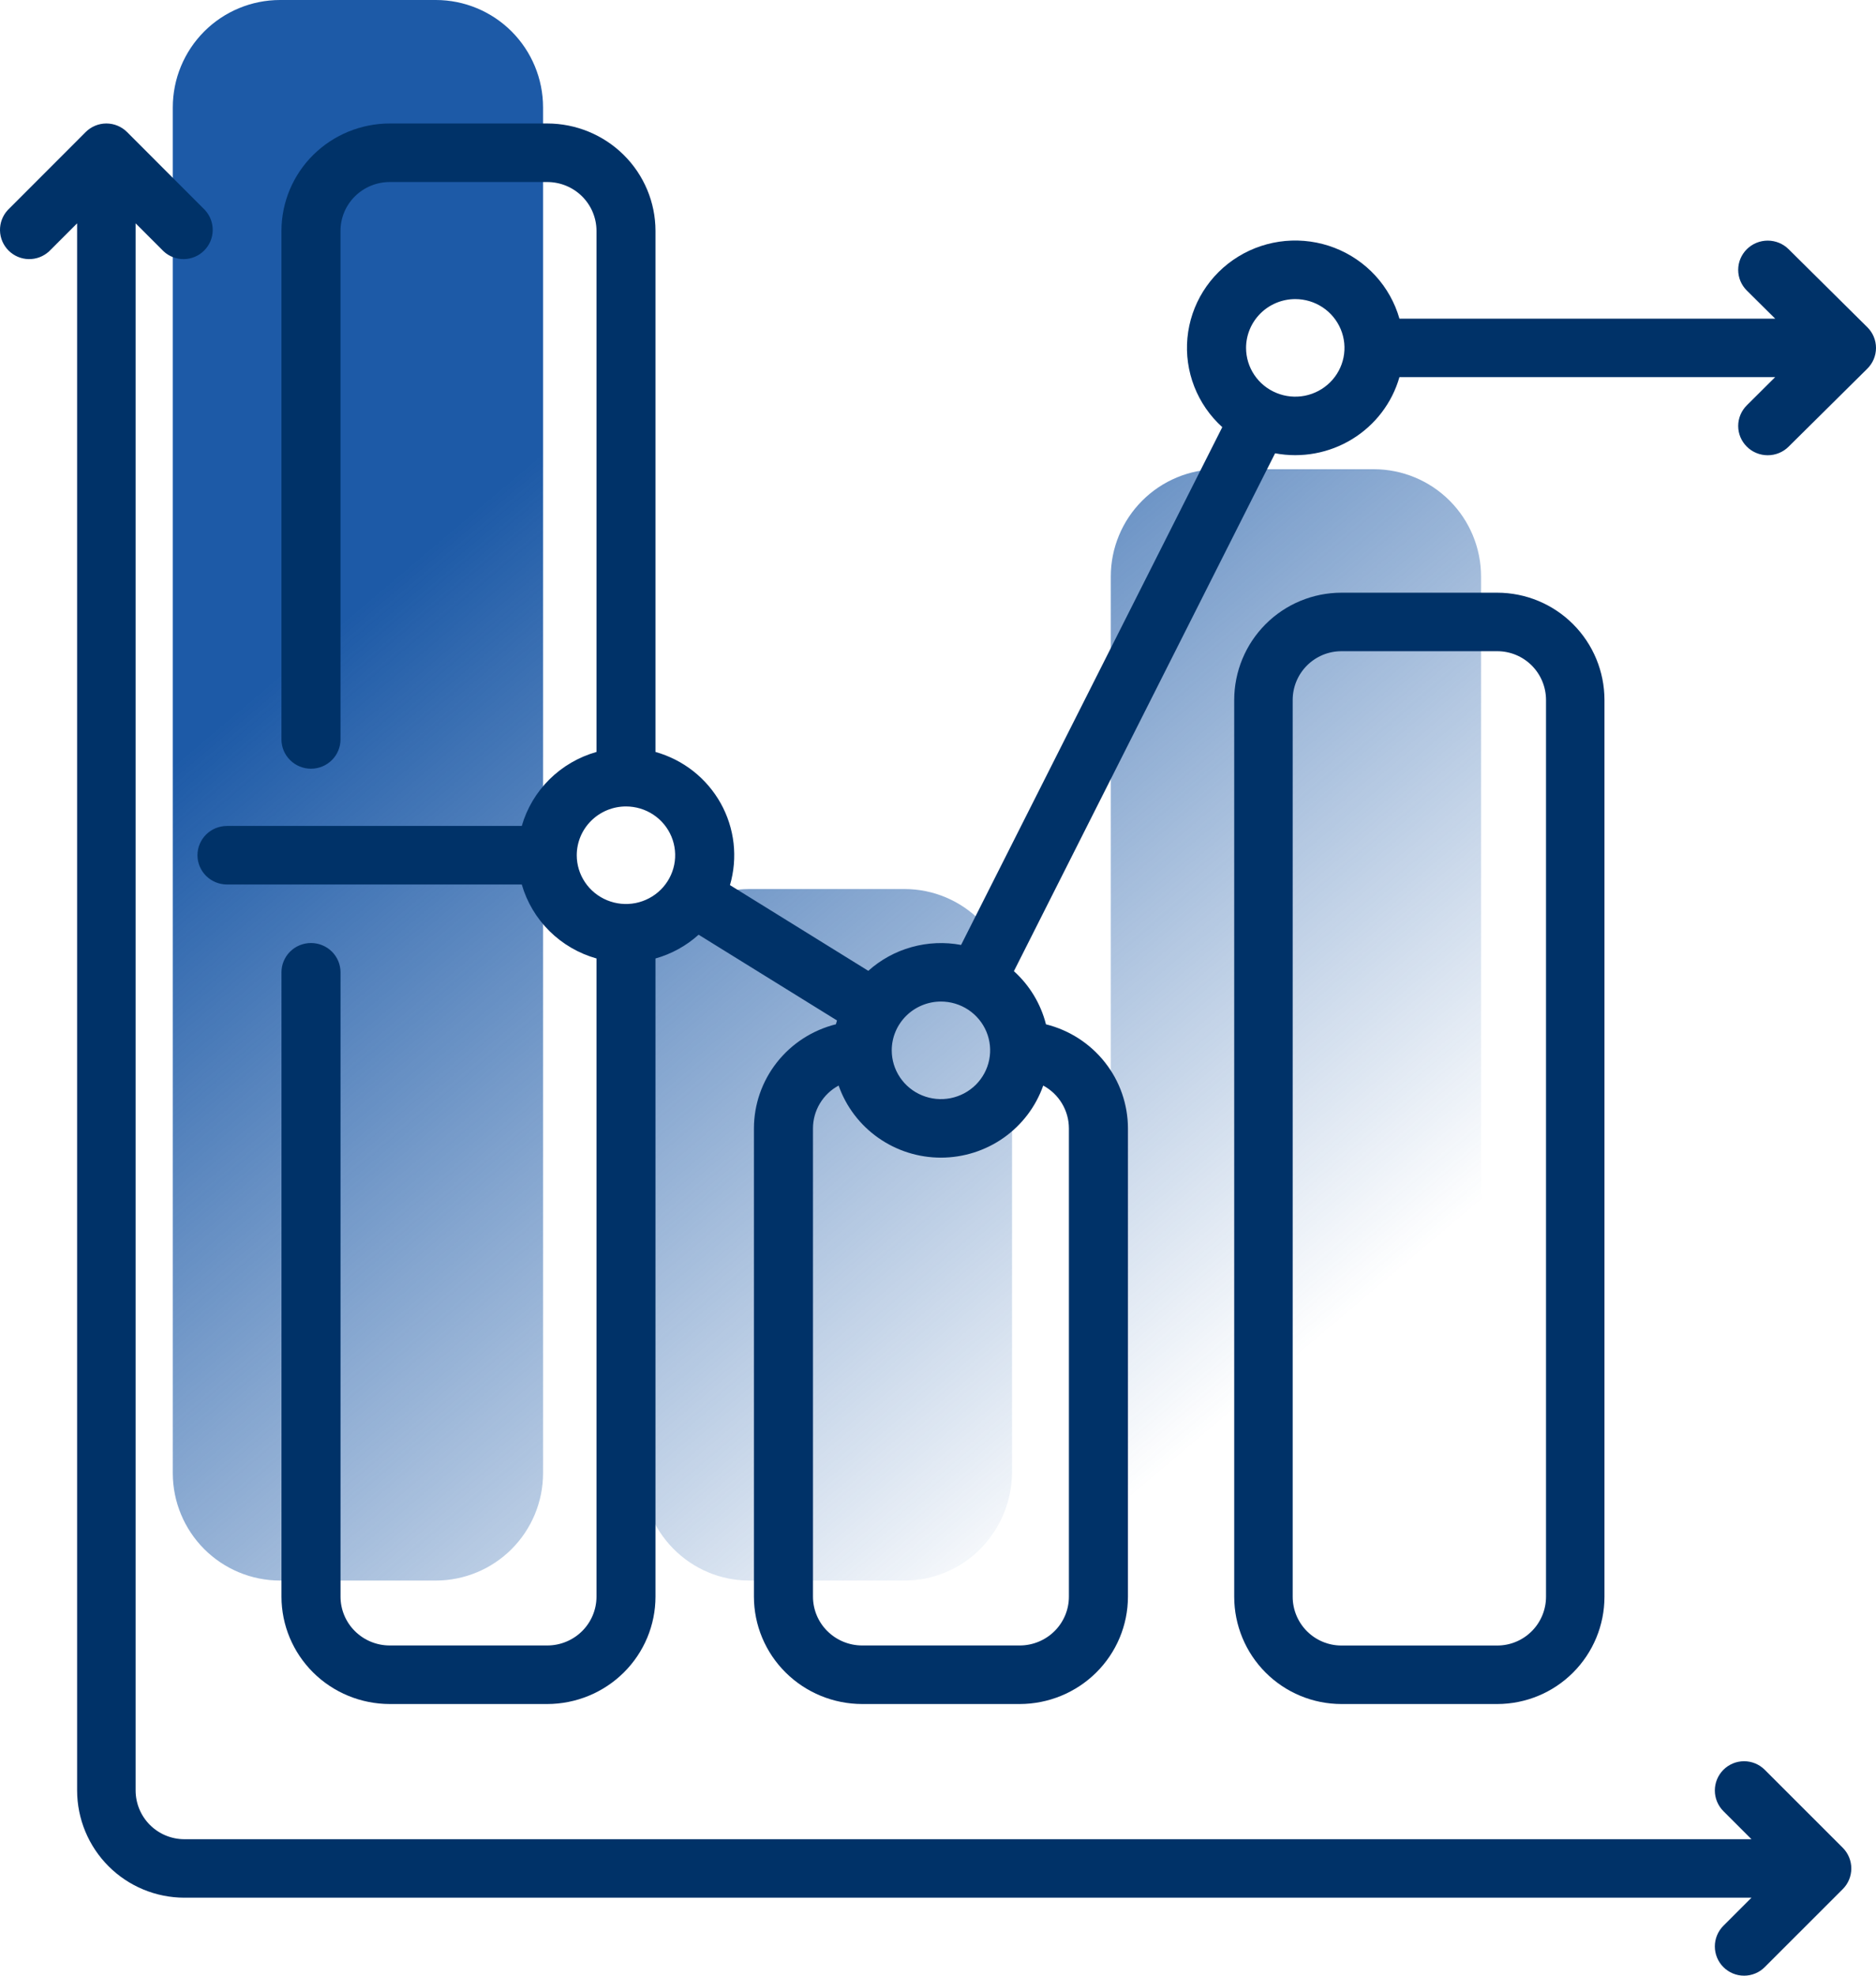 <?xml version="1.0" encoding="UTF-8"?>
<svg xmlns="http://www.w3.org/2000/svg" width="76" height="80" viewBox="0 0 76 80" fill="none">
  <path d="M17.658 0C18.809 0.001 19.913 0.46 20.727 1.274C21.541 2.089 21.999 3.194 22 4.346V59.654C21.999 60.806 21.541 61.911 20.727 62.726C19.913 63.54 18.809 63.999 17.658 64H11.342C10.191 63.999 9.087 63.54 8.273 62.726C7.459 61.911 7.001 60.806 7 59.654V4.346C7.001 3.194 7.459 2.089 8.273 1.274C9.087 0.46 10.191 0.001 11.342 0H17.658ZM36.658 36C37.809 36.002 38.913 36.467 39.727 37.294C40.541 38.121 40.999 39.242 41 40.411V59.589C40.999 60.758 40.541 61.879 39.727 62.706C38.913 63.533 37.809 63.998 36.658 64H30.342C29.191 63.998 28.087 63.533 27.273 62.706C26.459 61.879 26.001 60.758 26 59.589V40.411C26.001 39.242 26.459 38.121 27.273 37.294C28.087 36.467 29.191 36.002 30.342 36H36.658ZM55.658 19C56.809 19.001 57.913 19.459 58.727 20.273C59.541 21.087 59.999 22.191 60 23.342V59.658C59.999 60.809 59.541 61.913 58.727 62.727C57.913 63.541 56.809 63.999 55.658 64H49.342C48.191 63.999 47.087 63.541 46.273 62.727C45.459 61.913 45.001 60.809 45 59.658V23.342C45.001 22.191 45.459 21.087 46.273 20.273C47.087 19.459 48.191 19.001 49.342 19H55.658Z" fill="url(#paint0_linear_503_1728)"></path>
  <path d="M21.138 33.445H9.196C8.879 33.445 8.575 33.569 8.35 33.792C8.126 34.014 8 34.315 8 34.63C8 34.944 8.126 35.245 8.35 35.468C8.575 35.69 8.879 35.815 9.196 35.815H21.138C21.344 36.528 21.73 37.177 22.259 37.701C22.789 38.226 23.445 38.608 24.165 38.811V64.654C24.164 65.178 23.954 65.68 23.58 66.05C23.206 66.42 22.7 66.629 22.171 66.629H15.789C15.26 66.629 14.753 66.42 14.38 66.05C14.006 65.68 13.796 65.178 13.795 64.654V39.37C13.795 39.056 13.669 38.755 13.445 38.532C13.22 38.31 12.916 38.185 12.599 38.185C12.282 38.185 11.977 38.31 11.753 38.532C11.529 38.755 11.403 39.056 11.403 39.37V64.654C11.404 65.806 11.867 66.911 12.689 67.726C13.511 68.54 14.626 68.999 15.789 69H22.169C23.332 68.999 24.447 68.54 25.269 67.726C26.092 66.911 26.554 65.806 26.555 64.654V38.811C27.205 38.628 27.802 38.299 28.302 37.849L33.907 41.32C33.892 41.371 33.877 41.423 33.864 41.475C32.916 41.712 32.074 42.255 31.473 43.019C30.871 43.783 30.544 44.724 30.543 45.692V64.654C30.544 65.806 31.006 66.911 31.829 67.726C32.651 68.54 33.766 68.999 34.929 69H41.309C42.472 68.999 43.587 68.54 44.409 67.726C45.231 66.911 45.694 65.806 45.695 64.654V45.692C45.694 44.724 45.367 43.783 44.765 43.02C44.164 42.256 43.322 41.713 42.374 41.477C42.164 40.648 41.712 39.9 41.075 39.325L51.656 18.355C52.733 18.557 53.847 18.352 54.779 17.781C55.712 17.21 56.395 16.315 56.694 15.27H71.916L70.768 16.411C70.657 16.521 70.569 16.652 70.508 16.796C70.448 16.94 70.417 17.094 70.417 17.249C70.417 17.405 70.448 17.559 70.508 17.703C70.569 17.847 70.657 17.977 70.768 18.087C70.879 18.198 71.011 18.285 71.156 18.344C71.301 18.404 71.457 18.434 71.614 18.434C71.771 18.434 71.926 18.404 72.071 18.344C72.216 18.285 72.348 18.198 72.459 18.087L75.65 14.927C75.761 14.817 75.849 14.686 75.909 14.542C75.969 14.398 76 14.244 76 14.089C76 13.933 75.969 13.779 75.909 13.635C75.849 13.491 75.761 13.361 75.65 13.251L72.459 10.09C72.348 9.98 72.216 9.893 72.071 9.833C71.926 9.774 71.771 9.743 71.614 9.743C71.457 9.743 71.301 9.774 71.156 9.833C71.011 9.893 70.879 9.98 70.768 10.09C70.657 10.2 70.569 10.331 70.508 10.475C70.448 10.618 70.417 10.772 70.417 10.928C70.417 11.084 70.448 11.238 70.508 11.382C70.569 11.525 70.657 11.656 70.768 11.766L71.916 12.903H56.694C56.509 12.256 56.175 11.66 55.719 11.162C55.262 10.665 54.695 10.279 54.063 10.035C53.43 9.791 52.749 9.696 52.073 9.757C51.397 9.819 50.745 10.034 50.167 10.388C49.59 10.741 49.103 11.223 48.745 11.794C48.387 12.366 48.168 13.012 48.105 13.682C48.042 14.351 48.137 15.026 48.382 15.653C48.627 16.281 49.015 16.843 49.517 17.296L38.935 38.263C38.27 38.138 37.584 38.168 36.932 38.35C36.279 38.531 35.679 38.86 35.176 39.311L29.572 35.84C29.733 35.29 29.782 34.714 29.718 34.144C29.653 33.575 29.475 33.024 29.195 32.523C28.914 32.022 28.537 31.581 28.084 31.224C27.631 30.868 27.111 30.605 26.555 30.448V9.346C26.553 8.194 26.091 7.089 25.269 6.275C24.447 5.46 23.332 5.001 22.169 5H15.789C14.626 5.001 13.511 5.46 12.688 6.274C11.866 7.089 11.404 8.194 11.402 9.346V29.942C11.402 30.256 11.528 30.557 11.753 30.779C11.977 31.002 12.281 31.127 12.598 31.127C12.916 31.127 13.22 31.002 13.444 30.779C13.668 30.557 13.794 30.256 13.794 29.942V9.346C13.795 8.822 14.005 8.32 14.379 7.95C14.753 7.58 15.259 7.371 15.788 7.371H22.169C22.698 7.371 23.205 7.579 23.579 7.949C23.953 8.32 24.164 8.822 24.165 9.346V30.448C23.445 30.652 22.789 31.034 22.259 31.558C21.73 32.082 21.344 32.731 21.138 33.445ZM52.474 12.111C52.868 12.111 53.253 12.227 53.581 12.444C53.909 12.661 54.164 12.97 54.315 13.331C54.466 13.692 54.506 14.089 54.429 14.472C54.352 14.855 54.162 15.207 53.883 15.483C53.605 15.759 53.249 15.947 52.863 16.024C52.476 16.1 52.075 16.061 51.711 15.911C51.346 15.762 51.035 15.509 50.816 15.184C50.597 14.859 50.48 14.477 50.48 14.086C50.481 13.563 50.691 13.061 51.065 12.69C51.438 12.32 51.945 12.111 52.474 12.111V12.111ZM38.119 40.555C38.513 40.555 38.899 40.671 39.227 40.888C39.554 41.105 39.81 41.414 39.961 41.775C40.112 42.136 40.151 42.533 40.074 42.916C39.997 43.299 39.807 43.651 39.529 43.927C39.25 44.203 38.895 44.391 38.508 44.468C38.121 44.544 37.721 44.505 37.356 44.355C36.992 44.206 36.681 43.953 36.462 43.628C36.242 43.303 36.126 42.921 36.126 42.531C36.126 42.007 36.337 41.505 36.71 41.135C37.084 40.764 37.591 40.556 38.119 40.555ZM38.119 46.876C39.03 46.875 39.918 46.594 40.661 46.071C41.403 45.548 41.963 44.809 42.263 43.957C42.578 44.127 42.84 44.377 43.023 44.683C43.206 44.988 43.303 45.336 43.303 45.691V64.654C43.303 65.178 43.093 65.68 42.719 66.05C42.345 66.42 41.839 66.629 41.31 66.629H34.929C34.4 66.629 33.894 66.42 33.52 66.05C33.146 65.68 32.936 65.178 32.935 64.654V45.692C32.935 45.337 33.032 44.989 33.214 44.684C33.397 44.378 33.659 44.127 33.974 43.957C34.274 44.809 34.834 45.548 35.577 46.071C36.319 46.594 37.208 46.876 38.119 46.876ZM25.359 32.655C25.753 32.655 26.138 32.77 26.466 32.987C26.794 33.204 27.05 33.513 27.201 33.874C27.351 34.235 27.391 34.632 27.314 35.015C27.237 35.398 27.047 35.75 26.768 36.026C26.49 36.302 26.134 36.49 25.748 36.567C25.361 36.643 24.96 36.604 24.596 36.454C24.232 36.305 23.92 36.052 23.701 35.727C23.482 35.402 23.365 35.02 23.365 34.63C23.366 34.106 23.576 33.604 23.95 33.234C24.324 32.864 24.83 32.655 25.359 32.655Z" fill="#003268"></path>
  <path d="M71.493 71.663C71.383 71.553 71.253 71.466 71.109 71.406C70.965 71.347 70.811 71.316 70.656 71.316C70.5 71.316 70.346 71.347 70.202 71.406C70.059 71.466 69.928 71.553 69.818 71.663C69.708 71.773 69.621 71.903 69.561 72.047C69.502 72.191 69.471 72.345 69.471 72.5C69.471 72.656 69.502 72.81 69.561 72.953C69.621 73.097 69.708 73.228 69.818 73.338L70.955 74.474H7.468C6.945 74.473 6.443 74.265 6.073 73.895C5.703 73.525 5.495 73.024 5.494 72.501V9.043L6.631 10.18C6.856 10.387 7.152 10.499 7.457 10.492C7.763 10.486 8.054 10.362 8.27 10.146C8.486 9.931 8.611 9.64 8.617 9.334C8.624 9.029 8.512 8.733 8.306 8.508L5.147 5.347C4.924 5.125 4.623 5 4.309 5C3.995 5 3.694 5.125 3.471 5.347L0.312 8.508C0.105 8.733 -0.006 9.029 0 9.334C0.007 9.64 0.131 9.931 0.348 10.146C0.564 10.362 0.855 10.486 1.161 10.492C1.466 10.498 1.762 10.386 1.987 10.179L3.124 9.043V72.5C3.125 73.651 3.584 74.755 4.398 75.569C5.212 76.383 6.317 76.841 7.468 76.842H70.955L69.818 77.979C69.596 78.201 69.471 78.502 69.471 78.816C69.471 79.13 69.596 79.431 69.818 79.653C70.04 79.875 70.341 80 70.656 80C70.97 80 71.271 79.875 71.493 79.653L74.653 76.495C74.763 76.385 74.85 76.255 74.91 76.111C74.969 75.967 75 75.813 75 75.658C75 75.502 74.969 75.348 74.91 75.205C74.85 75.061 74.763 74.93 74.653 74.82L71.493 71.663Z" fill="#003268"></path>
  <path d="M54.342 24C53.191 24.001 52.087 24.459 51.273 25.273C50.459 26.087 50.001 27.191 50 28.342V64.658C50.001 65.809 50.459 66.913 51.273 67.727C52.087 68.541 53.191 68.999 54.342 69H60.658C61.809 68.999 62.913 68.541 63.727 67.727C64.541 66.913 64.999 65.809 65 64.658V28.342C64.999 27.191 64.541 26.087 63.727 25.273C62.913 24.459 61.809 24.001 60.658 24H54.342ZM62.632 28.342V64.658C62.631 65.181 62.423 65.683 62.053 66.052C61.683 66.422 61.182 66.631 60.658 66.631H54.342C53.819 66.631 53.317 66.422 52.947 66.052C52.578 65.683 52.369 65.181 52.369 64.658V28.342C52.369 27.819 52.578 27.317 52.947 26.948C53.317 26.578 53.819 26.369 54.342 26.369H60.658C61.181 26.369 61.683 26.577 62.053 26.947C62.423 27.317 62.631 27.819 62.632 28.342Z" fill="#003268"></path>
  <defs>
    <linearGradient id="paint0_linear_503_1728" x1="48.703" y1="58.218" x2="10.176" y2="12.653" gradientUnits="userSpaceOnUse">
      <stop stop-color="#1D5AA7" stop-opacity="0"></stop>
      <stop offset="0.8" stop-color="#1D5AA7"></stop>
    </linearGradient>
  </defs>
</svg>
